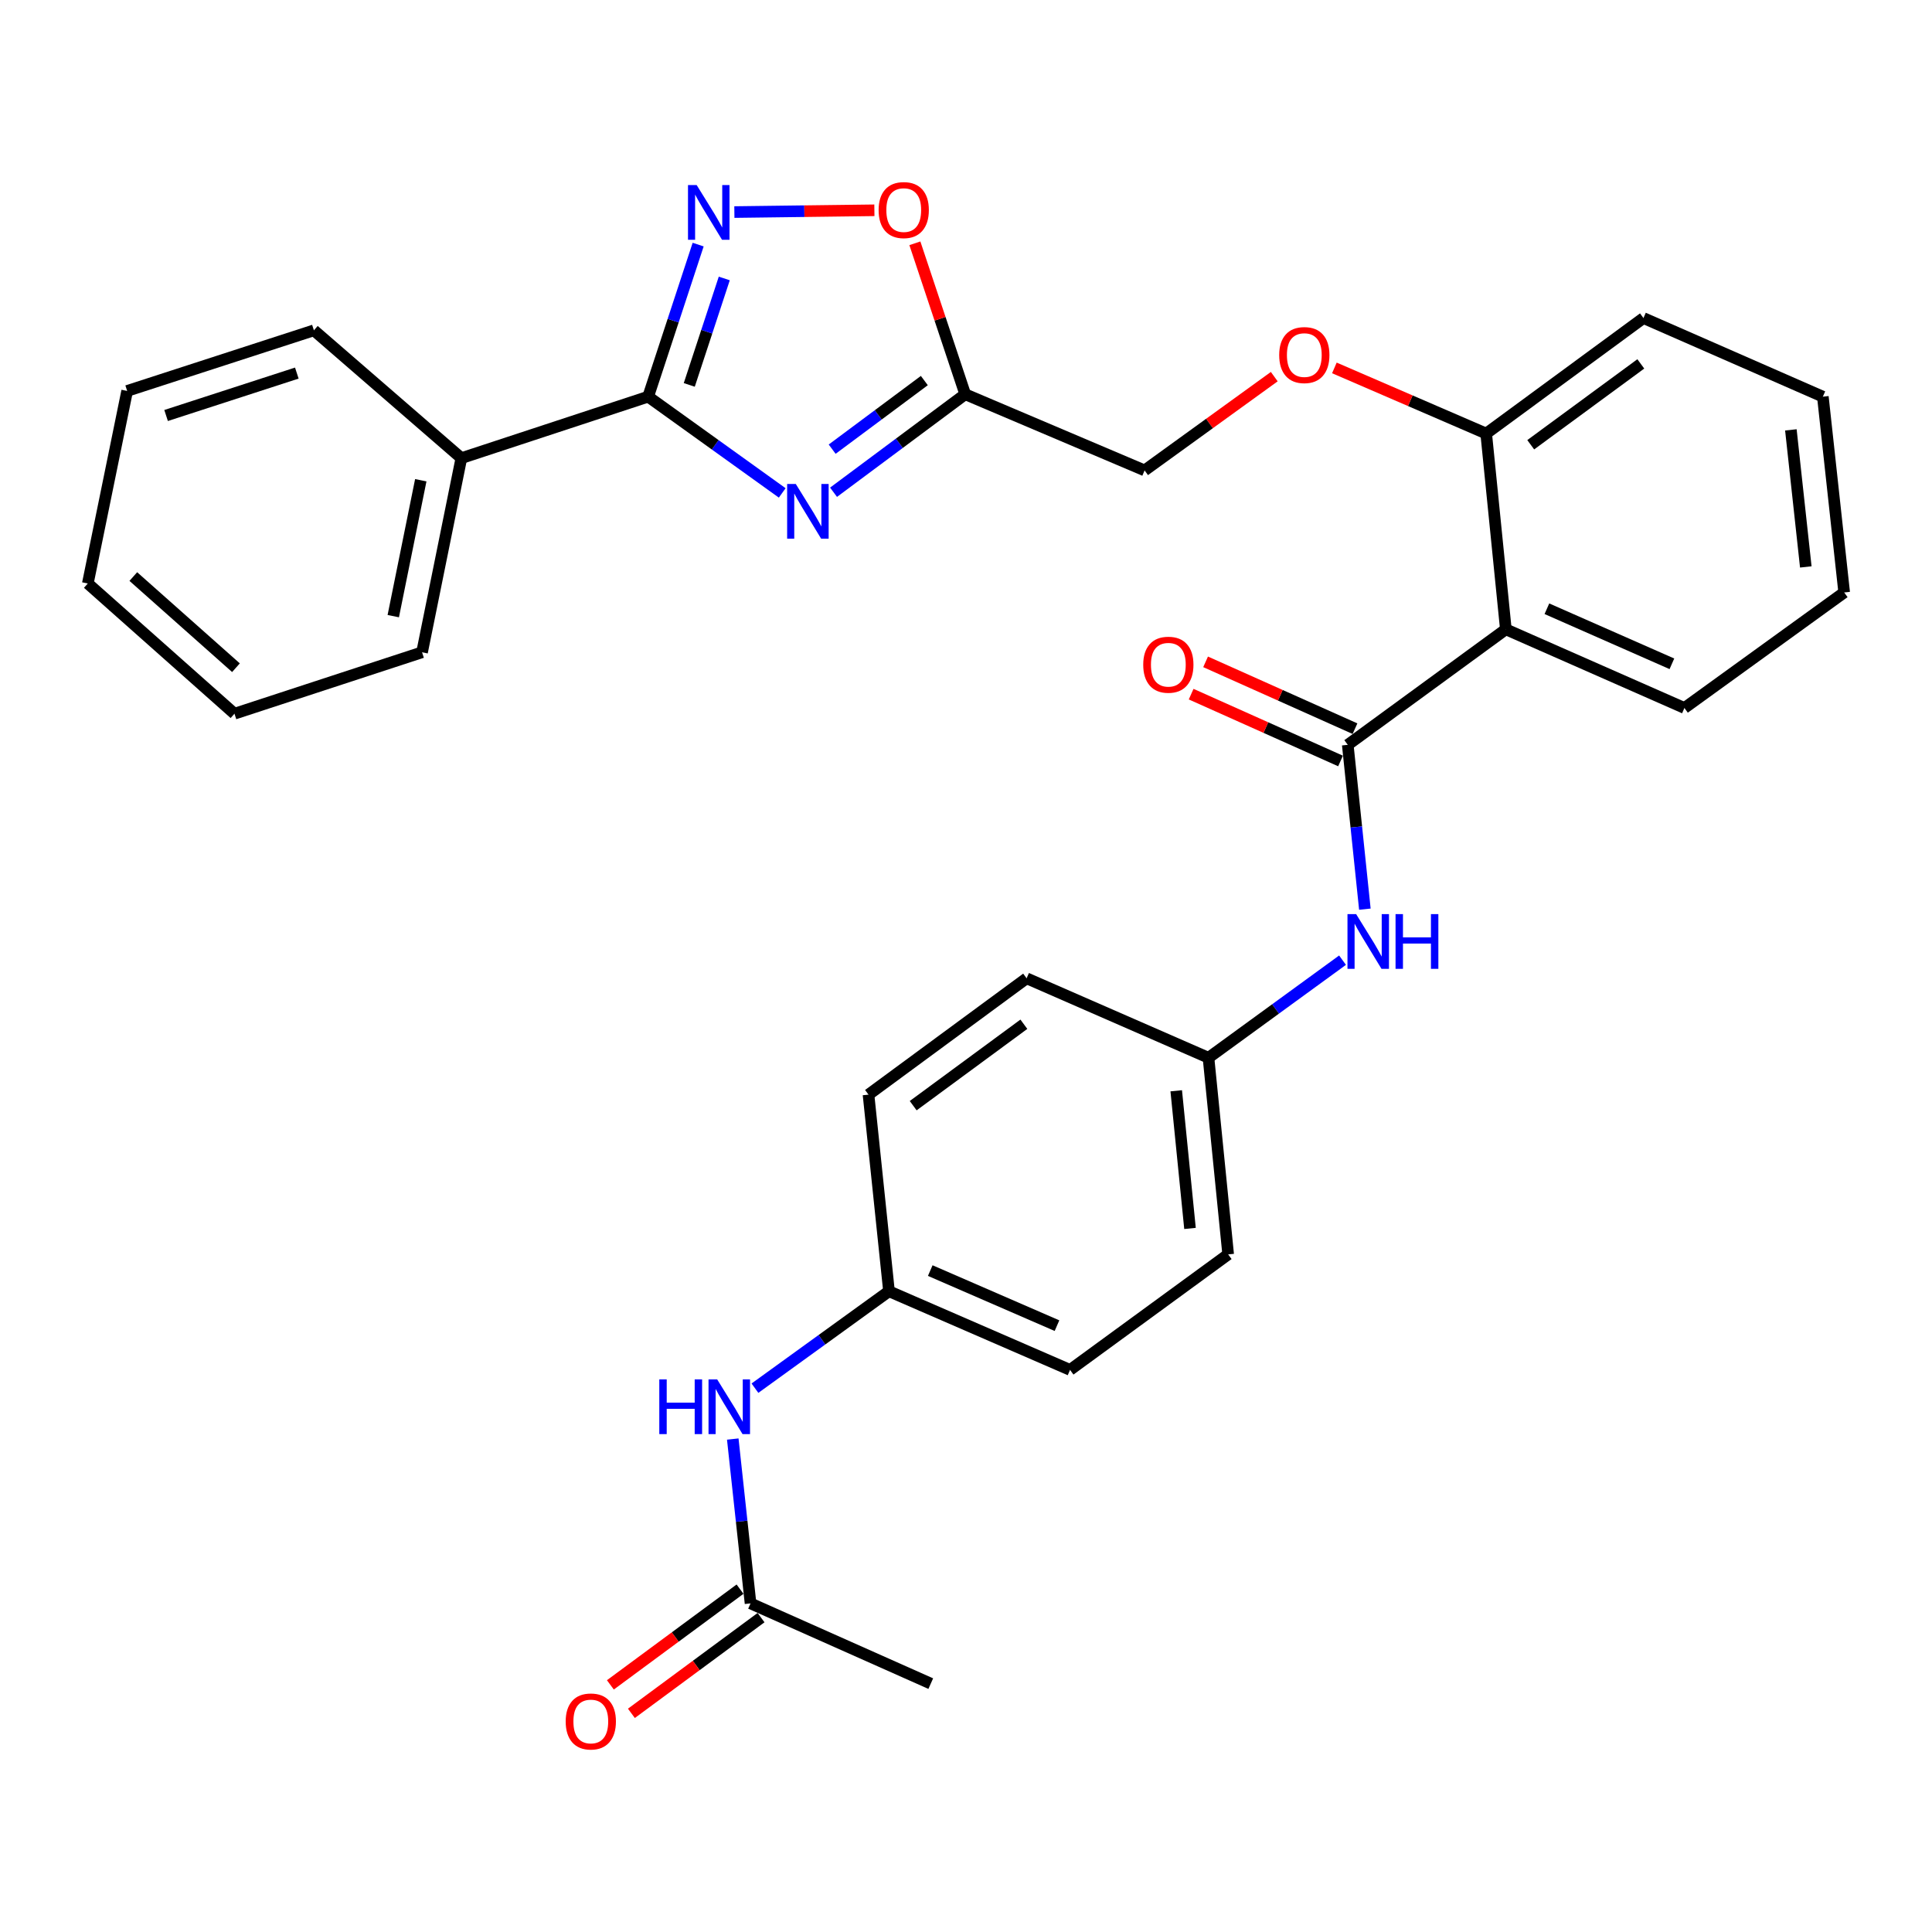 <?xml version='1.0' encoding='iso-8859-1'?>
<svg version='1.1' baseProfile='full'
              xmlns='http://www.w3.org/2000/svg'
                      xmlns:rdkit='http://www.rdkit.org/xml'
                      xmlns:xlink='http://www.w3.org/1999/xlink'
                  xml:space='preserve'
width='1000px' height='1000px' viewBox='0 0 1000 1000'>
<!-- END OF HEADER -->
<rect style='opacity:1.0;fill:#FFFFFF;stroke:none' width='1000' height='1000' x='0' y='0'> </rect>
<path class='bond-0' d='M 404.879,255.134 L 370.181,230.224' style='fill:none;fill-rule:evenodd;stroke:#0000FF;stroke-width:6px;stroke-linecap:butt;stroke-linejoin:miter;stroke-opacity:1' />
<path class='bond-0' d='M 370.181,230.224 L 335.483,205.314' style='fill:none;fill-rule:evenodd;stroke:#000000;stroke-width:6px;stroke-linecap:butt;stroke-linejoin:miter;stroke-opacity:1' />
<path class='bond-3' d='M 431.442,254.789 L 465.517,229.426' style='fill:none;fill-rule:evenodd;stroke:#0000FF;stroke-width:6px;stroke-linecap:butt;stroke-linejoin:miter;stroke-opacity:1' />
<path class='bond-3' d='M 465.517,229.426 L 499.593,204.063' style='fill:none;fill-rule:evenodd;stroke:#000000;stroke-width:6px;stroke-linecap:butt;stroke-linejoin:miter;stroke-opacity:1' />
<path class='bond-3' d='M 430.728,232.486 L 454.581,214.732' style='fill:none;fill-rule:evenodd;stroke:#0000FF;stroke-width:6px;stroke-linecap:butt;stroke-linejoin:miter;stroke-opacity:1' />
<path class='bond-3' d='M 454.581,214.732 L 478.434,196.978' style='fill:none;fill-rule:evenodd;stroke:#000000;stroke-width:6px;stroke-linecap:butt;stroke-linejoin:miter;stroke-opacity:1' />
<path class='bond-1' d='M 335.483,205.314 L 348.424,165.959' style='fill:none;fill-rule:evenodd;stroke:#000000;stroke-width:6px;stroke-linecap:butt;stroke-linejoin:miter;stroke-opacity:1' />
<path class='bond-1' d='M 348.424,165.959 L 361.364,126.604' style='fill:none;fill-rule:evenodd;stroke:#0000FF;stroke-width:6px;stroke-linecap:butt;stroke-linejoin:miter;stroke-opacity:1' />
<path class='bond-1' d='M 356.766,199.229 L 365.824,171.681' style='fill:none;fill-rule:evenodd;stroke:#000000;stroke-width:6px;stroke-linecap:butt;stroke-linejoin:miter;stroke-opacity:1' />
<path class='bond-1' d='M 365.824,171.681 L 374.883,144.132' style='fill:none;fill-rule:evenodd;stroke:#0000FF;stroke-width:6px;stroke-linecap:butt;stroke-linejoin:miter;stroke-opacity:1' />
<path class='bond-11' d='M 335.483,205.314 L 238.8,237.135' style='fill:none;fill-rule:evenodd;stroke:#000000;stroke-width:6px;stroke-linecap:butt;stroke-linejoin:miter;stroke-opacity:1' />
<path class='bond-31' d='M 380.109,109.765 L 416.345,109.305' style='fill:none;fill-rule:evenodd;stroke:#0000FF;stroke-width:6px;stroke-linecap:butt;stroke-linejoin:miter;stroke-opacity:1' />
<path class='bond-31' d='M 416.345,109.305 L 452.581,108.845' style='fill:none;fill-rule:evenodd;stroke:#FF0000;stroke-width:6px;stroke-linecap:butt;stroke-linejoin:miter;stroke-opacity:1' />
<path class='bond-2' d='M 697.599,385.523 L 779.425,325.738' style='fill:none;fill-rule:evenodd;stroke:#000000;stroke-width:6px;stroke-linecap:butt;stroke-linejoin:miter;stroke-opacity:1' />
<path class='bond-6' d='M 697.599,385.523 L 702.026,428.054' style='fill:none;fill-rule:evenodd;stroke:#000000;stroke-width:6px;stroke-linecap:butt;stroke-linejoin:miter;stroke-opacity:1' />
<path class='bond-6' d='M 702.026,428.054 L 706.453,470.585' style='fill:none;fill-rule:evenodd;stroke:#0000FF;stroke-width:6px;stroke-linecap:butt;stroke-linejoin:miter;stroke-opacity:1' />
<path class='bond-10' d='M 701.34,377.163 L 662.678,359.865' style='fill:none;fill-rule:evenodd;stroke:#000000;stroke-width:6px;stroke-linecap:butt;stroke-linejoin:miter;stroke-opacity:1' />
<path class='bond-10' d='M 662.678,359.865 L 624.016,342.568' style='fill:none;fill-rule:evenodd;stroke:#FF0000;stroke-width:6px;stroke-linecap:butt;stroke-linejoin:miter;stroke-opacity:1' />
<path class='bond-10' d='M 693.859,393.882 L 655.197,376.585' style='fill:none;fill-rule:evenodd;stroke:#000000;stroke-width:6px;stroke-linecap:butt;stroke-linejoin:miter;stroke-opacity:1' />
<path class='bond-10' d='M 655.197,376.585 L 616.535,359.288' style='fill:none;fill-rule:evenodd;stroke:#FF0000;stroke-width:6px;stroke-linecap:butt;stroke-linejoin:miter;stroke-opacity:1' />
<path class='bond-5' d='M 499.593,204.063 L 486.563,164.994' style='fill:none;fill-rule:evenodd;stroke:#000000;stroke-width:6px;stroke-linecap:butt;stroke-linejoin:miter;stroke-opacity:1' />
<path class='bond-5' d='M 486.563,164.994 L 473.534,125.926' style='fill:none;fill-rule:evenodd;stroke:#FF0000;stroke-width:6px;stroke-linecap:butt;stroke-linejoin:miter;stroke-opacity:1' />
<path class='bond-14' d='M 499.593,204.063 L 592.44,243.485' style='fill:none;fill-rule:evenodd;stroke:#000000;stroke-width:6px;stroke-linecap:butt;stroke-linejoin:miter;stroke-opacity:1' />
<path class='bond-4' d='M 779.425,325.738 L 769.249,224.405' style='fill:none;fill-rule:evenodd;stroke:#000000;stroke-width:6px;stroke-linecap:butt;stroke-linejoin:miter;stroke-opacity:1' />
<path class='bond-17' d='M 779.425,325.738 L 871.855,366.453' style='fill:none;fill-rule:evenodd;stroke:#000000;stroke-width:6px;stroke-linecap:butt;stroke-linejoin:miter;stroke-opacity:1' />
<path class='bond-17' d='M 800.673,315.082 L 865.374,343.583' style='fill:none;fill-rule:evenodd;stroke:#000000;stroke-width:6px;stroke-linecap:butt;stroke-linejoin:miter;stroke-opacity:1' />
<path class='bond-15' d='M 694.896,496.984 L 660.204,522.24' style='fill:none;fill-rule:evenodd;stroke:#0000FF;stroke-width:6px;stroke-linecap:butt;stroke-linejoin:miter;stroke-opacity:1' />
<path class='bond-15' d='M 660.204,522.24 L 625.512,547.495' style='fill:none;fill-rule:evenodd;stroke:#000000;stroke-width:6px;stroke-linecap:butt;stroke-linejoin:miter;stroke-opacity:1' />
<path class='bond-7' d='M 769.249,224.405 L 729.962,207.417' style='fill:none;fill-rule:evenodd;stroke:#000000;stroke-width:6px;stroke-linecap:butt;stroke-linejoin:miter;stroke-opacity:1' />
<path class='bond-7' d='M 729.962,207.417 L 690.674,190.43' style='fill:none;fill-rule:evenodd;stroke:#FF0000;stroke-width:6px;stroke-linecap:butt;stroke-linejoin:miter;stroke-opacity:1' />
<path class='bond-23' d='M 769.249,224.405 L 850.648,164.62' style='fill:none;fill-rule:evenodd;stroke:#000000;stroke-width:6px;stroke-linecap:butt;stroke-linejoin:miter;stroke-opacity:1' />
<path class='bond-23' d='M 792.302,230.2 L 849.281,188.351' style='fill:none;fill-rule:evenodd;stroke:#000000;stroke-width:6px;stroke-linecap:butt;stroke-linejoin:miter;stroke-opacity:1' />
<path class='bond-8' d='M 388.48,829.912 L 383.879,787.381' style='fill:none;fill-rule:evenodd;stroke:#000000;stroke-width:6px;stroke-linecap:butt;stroke-linejoin:miter;stroke-opacity:1' />
<path class='bond-8' d='M 383.879,787.381 L 379.278,744.85' style='fill:none;fill-rule:evenodd;stroke:#0000FF;stroke-width:6px;stroke-linecap:butt;stroke-linejoin:miter;stroke-opacity:1' />
<path class='bond-13' d='M 383.041,822.544 L 349.485,847.315' style='fill:none;fill-rule:evenodd;stroke:#000000;stroke-width:6px;stroke-linecap:butt;stroke-linejoin:miter;stroke-opacity:1' />
<path class='bond-13' d='M 349.485,847.315 L 315.929,872.087' style='fill:none;fill-rule:evenodd;stroke:#FF0000;stroke-width:6px;stroke-linecap:butt;stroke-linejoin:miter;stroke-opacity:1' />
<path class='bond-13' d='M 393.92,837.281 L 360.364,862.052' style='fill:none;fill-rule:evenodd;stroke:#000000;stroke-width:6px;stroke-linecap:butt;stroke-linejoin:miter;stroke-opacity:1' />
<path class='bond-13' d='M 360.364,862.052 L 326.808,886.823' style='fill:none;fill-rule:evenodd;stroke:#FF0000;stroke-width:6px;stroke-linecap:butt;stroke-linejoin:miter;stroke-opacity:1' />
<path class='bond-22' d='M 388.48,829.912 L 481.764,871.441' style='fill:none;fill-rule:evenodd;stroke:#000000;stroke-width:6px;stroke-linecap:butt;stroke-linejoin:miter;stroke-opacity:1' />
<path class='bond-9' d='M 390.76,718.52 L 425.45,693.433' style='fill:none;fill-rule:evenodd;stroke:#0000FF;stroke-width:6px;stroke-linecap:butt;stroke-linejoin:miter;stroke-opacity:1' />
<path class='bond-9' d='M 425.45,693.433 L 460.14,668.347' style='fill:none;fill-rule:evenodd;stroke:#000000;stroke-width:6px;stroke-linecap:butt;stroke-linejoin:miter;stroke-opacity:1' />
<path class='bond-24' d='M 238.8,237.135 L 218.458,337.624' style='fill:none;fill-rule:evenodd;stroke:#000000;stroke-width:6px;stroke-linecap:butt;stroke-linejoin:miter;stroke-opacity:1' />
<path class='bond-24' d='M 217.796,248.574 L 203.557,318.916' style='fill:none;fill-rule:evenodd;stroke:#000000;stroke-width:6px;stroke-linecap:butt;stroke-linejoin:miter;stroke-opacity:1' />
<path class='bond-25' d='M 238.8,237.135 L 162.48,170.98' style='fill:none;fill-rule:evenodd;stroke:#000000;stroke-width:6px;stroke-linecap:butt;stroke-linejoin:miter;stroke-opacity:1' />
<path class='bond-12' d='M 659.56,194.946 L 626,219.215' style='fill:none;fill-rule:evenodd;stroke:#FF0000;stroke-width:6px;stroke-linecap:butt;stroke-linejoin:miter;stroke-opacity:1' />
<path class='bond-12' d='M 626,219.215 L 592.44,243.485' style='fill:none;fill-rule:evenodd;stroke:#000000;stroke-width:6px;stroke-linecap:butt;stroke-linejoin:miter;stroke-opacity:1' />
<path class='bond-18' d='M 625.512,547.495 L 531.373,506.364' style='fill:none;fill-rule:evenodd;stroke:#000000;stroke-width:6px;stroke-linecap:butt;stroke-linejoin:miter;stroke-opacity:1' />
<path class='bond-19' d='M 625.512,547.495 L 635.698,649.277' style='fill:none;fill-rule:evenodd;stroke:#000000;stroke-width:6px;stroke-linecap:butt;stroke-linejoin:miter;stroke-opacity:1' />
<path class='bond-19' d='M 608.814,564.587 L 615.944,635.833' style='fill:none;fill-rule:evenodd;stroke:#000000;stroke-width:6px;stroke-linecap:butt;stroke-linejoin:miter;stroke-opacity:1' />
<path class='bond-16' d='M 460.14,668.347 L 553.852,709.061' style='fill:none;fill-rule:evenodd;stroke:#000000;stroke-width:6px;stroke-linecap:butt;stroke-linejoin:miter;stroke-opacity:1' />
<path class='bond-16' d='M 481.496,657.654 L 547.094,686.154' style='fill:none;fill-rule:evenodd;stroke:#000000;stroke-width:6px;stroke-linecap:butt;stroke-linejoin:miter;stroke-opacity:1' />
<path class='bond-34' d='M 460.14,668.347 L 449.537,566.575' style='fill:none;fill-rule:evenodd;stroke:#000000;stroke-width:6px;stroke-linecap:butt;stroke-linejoin:miter;stroke-opacity:1' />
<path class='bond-33' d='M 871.855,366.453 L 954.545,306.658' style='fill:none;fill-rule:evenodd;stroke:#000000;stroke-width:6px;stroke-linecap:butt;stroke-linejoin:miter;stroke-opacity:1' />
<path class='bond-20' d='M 531.373,506.364 L 449.537,566.575' style='fill:none;fill-rule:evenodd;stroke:#000000;stroke-width:6px;stroke-linecap:butt;stroke-linejoin:miter;stroke-opacity:1' />
<path class='bond-20' d='M 529.953,530.149 L 472.667,572.297' style='fill:none;fill-rule:evenodd;stroke:#000000;stroke-width:6px;stroke-linecap:butt;stroke-linejoin:miter;stroke-opacity:1' />
<path class='bond-21' d='M 635.698,649.277 L 553.852,709.061' style='fill:none;fill-rule:evenodd;stroke:#000000;stroke-width:6px;stroke-linecap:butt;stroke-linejoin:miter;stroke-opacity:1' />
<path class='bond-27' d='M 850.648,164.62 L 943.504,205.314' style='fill:none;fill-rule:evenodd;stroke:#000000;stroke-width:6px;stroke-linecap:butt;stroke-linejoin:miter;stroke-opacity:1' />
<path class='bond-29' d='M 218.458,337.624 L 121.358,369.414' style='fill:none;fill-rule:evenodd;stroke:#000000;stroke-width:6px;stroke-linecap:butt;stroke-linejoin:miter;stroke-opacity:1' />
<path class='bond-28' d='M 162.48,170.98 L 65.817,202.343' style='fill:none;fill-rule:evenodd;stroke:#000000;stroke-width:6px;stroke-linecap:butt;stroke-linejoin:miter;stroke-opacity:1' />
<path class='bond-28' d='M 153.633,193.107 L 85.969,215.061' style='fill:none;fill-rule:evenodd;stroke:#000000;stroke-width:6px;stroke-linecap:butt;stroke-linejoin:miter;stroke-opacity:1' />
<path class='bond-26' d='M 954.545,306.658 L 943.504,205.314' style='fill:none;fill-rule:evenodd;stroke:#000000;stroke-width:6px;stroke-linecap:butt;stroke-linejoin:miter;stroke-opacity:1' />
<path class='bond-26' d='M 934.68,293.44 L 926.951,222.5' style='fill:none;fill-rule:evenodd;stroke:#000000;stroke-width:6px;stroke-linecap:butt;stroke-linejoin:miter;stroke-opacity:1' />
<path class='bond-30' d='M 65.817,202.343 L 45.455,302.007' style='fill:none;fill-rule:evenodd;stroke:#000000;stroke-width:6px;stroke-linecap:butt;stroke-linejoin:miter;stroke-opacity:1' />
<path class='bond-32' d='M 121.358,369.414 L 45.455,302.007' style='fill:none;fill-rule:evenodd;stroke:#000000;stroke-width:6px;stroke-linecap:butt;stroke-linejoin:miter;stroke-opacity:1' />
<path class='bond-32' d='M 122.135,345.607 L 69.003,298.422' style='fill:none;fill-rule:evenodd;stroke:#000000;stroke-width:6px;stroke-linecap:butt;stroke-linejoin:miter;stroke-opacity:1' />
<path  class='atom-0' d='M 411.904 250.511
L 421.184 265.511
Q 422.104 266.991, 423.584 269.671
Q 425.064 272.351, 425.144 272.511
L 425.144 250.511
L 428.904 250.511
L 428.904 278.831
L 425.024 278.831
L 415.064 262.431
Q 413.904 260.511, 412.664 258.311
Q 411.464 256.111, 411.104 255.431
L 411.104 278.831
L 407.424 278.831
L 407.424 250.511
L 411.904 250.511
' fill='#0000FF'/>
<path  class='atom-2' d='M 360.586 95.774
L 369.866 110.774
Q 370.786 112.254, 372.266 114.934
Q 373.746 117.614, 373.826 117.774
L 373.826 95.774
L 377.586 95.774
L 377.586 124.094
L 373.706 124.094
L 363.746 107.694
Q 362.586 105.774, 361.346 103.574
Q 360.146 101.374, 359.786 100.694
L 359.786 124.094
L 356.106 124.094
L 356.106 95.774
L 360.586 95.774
' fill='#0000FF'/>
<path  class='atom-6' d='M 454.772 108.732
Q 454.772 101.932, 458.132 98.132
Q 461.492 94.332, 467.772 94.332
Q 474.052 94.332, 477.412 98.132
Q 480.772 101.932, 480.772 108.732
Q 480.772 115.612, 477.372 119.532
Q 473.972 123.412, 467.772 123.412
Q 461.532 123.412, 458.132 119.532
Q 454.772 115.652, 454.772 108.732
M 467.772 120.212
Q 472.092 120.212, 474.412 117.332
Q 476.772 114.412, 476.772 108.732
Q 476.772 103.172, 474.412 100.372
Q 472.092 97.532, 467.772 97.532
Q 463.452 97.532, 461.092 100.332
Q 458.772 103.132, 458.772 108.732
Q 458.772 114.452, 461.092 117.332
Q 463.452 120.212, 467.772 120.212
' fill='#FF0000'/>
<path  class='atom-7' d='M 701.933 473.144
L 711.213 488.144
Q 712.133 489.624, 713.613 492.304
Q 715.093 494.984, 715.173 495.144
L 715.173 473.144
L 718.933 473.144
L 718.933 501.464
L 715.053 501.464
L 705.093 485.064
Q 703.933 483.144, 702.693 480.944
Q 701.493 478.744, 701.133 478.064
L 701.133 501.464
L 697.453 501.464
L 697.453 473.144
L 701.933 473.144
' fill='#0000FF'/>
<path  class='atom-7' d='M 722.333 473.144
L 726.173 473.144
L 726.173 485.184
L 740.653 485.184
L 740.653 473.144
L 744.493 473.144
L 744.493 501.464
L 740.653 501.464
L 740.653 488.384
L 726.173 488.384
L 726.173 501.464
L 722.333 501.464
L 722.333 473.144
' fill='#0000FF'/>
<path  class='atom-10' d='M 341.25 713.971
L 345.09 713.971
L 345.09 726.011
L 359.57 726.011
L 359.57 713.971
L 363.41 713.971
L 363.41 742.291
L 359.57 742.291
L 359.57 729.211
L 345.09 729.211
L 345.09 742.291
L 341.25 742.291
L 341.25 713.971
' fill='#0000FF'/>
<path  class='atom-10' d='M 371.21 713.971
L 380.49 728.971
Q 381.41 730.451, 382.89 733.131
Q 384.37 735.811, 384.45 735.971
L 384.45 713.971
L 388.21 713.971
L 388.21 742.291
L 384.33 742.291
L 374.37 725.891
Q 373.21 723.971, 371.97 721.771
Q 370.77 719.571, 370.41 718.891
L 370.41 742.291
L 366.73 742.291
L 366.73 713.971
L 371.21 713.971
' fill='#0000FF'/>
<path  class='atom-11' d='M 591.732 344.054
Q 591.732 337.254, 595.092 333.454
Q 598.452 329.654, 604.732 329.654
Q 611.012 329.654, 614.372 333.454
Q 617.732 337.254, 617.732 344.054
Q 617.732 350.934, 614.332 354.854
Q 610.932 358.734, 604.732 358.734
Q 598.492 358.734, 595.092 354.854
Q 591.732 350.974, 591.732 344.054
M 604.732 355.534
Q 609.052 355.534, 611.372 352.654
Q 613.732 349.734, 613.732 344.054
Q 613.732 338.494, 611.372 335.694
Q 609.052 332.854, 604.732 332.854
Q 600.412 332.854, 598.052 335.654
Q 595.732 338.454, 595.732 344.054
Q 595.732 349.774, 598.052 352.654
Q 600.412 355.534, 604.732 355.534
' fill='#FF0000'/>
<path  class='atom-13' d='M 662.11 183.78
Q 662.11 176.98, 665.47 173.18
Q 668.83 169.38, 675.11 169.38
Q 681.39 169.38, 684.75 173.18
Q 688.11 176.98, 688.11 183.78
Q 688.11 190.66, 684.71 194.58
Q 681.31 198.46, 675.11 198.46
Q 668.87 198.46, 665.47 194.58
Q 662.11 190.7, 662.11 183.78
M 675.11 195.26
Q 679.43 195.26, 681.75 192.38
Q 684.11 189.46, 684.11 183.78
Q 684.11 178.22, 681.75 175.42
Q 679.43 172.58, 675.11 172.58
Q 670.79 172.58, 668.43 175.38
Q 666.11 178.18, 666.11 183.78
Q 666.11 189.5, 668.43 192.38
Q 670.79 195.26, 675.11 195.26
' fill='#FF0000'/>
<path  class='atom-14' d='M 292.8 891.028
Q 292.8 884.228, 296.16 880.428
Q 299.52 876.628, 305.8 876.628
Q 312.08 876.628, 315.44 880.428
Q 318.8 884.228, 318.8 891.028
Q 318.8 897.908, 315.4 901.828
Q 312 905.708, 305.8 905.708
Q 299.56 905.708, 296.16 901.828
Q 292.8 897.948, 292.8 891.028
M 305.8 902.508
Q 310.12 902.508, 312.44 899.628
Q 314.8 896.708, 314.8 891.028
Q 314.8 885.468, 312.44 882.668
Q 310.12 879.828, 305.8 879.828
Q 301.48 879.828, 299.12 882.628
Q 296.8 885.428, 296.8 891.028
Q 296.8 896.748, 299.12 899.628
Q 301.48 902.508, 305.8 902.508
' fill='#FF0000'/>
</svg>
